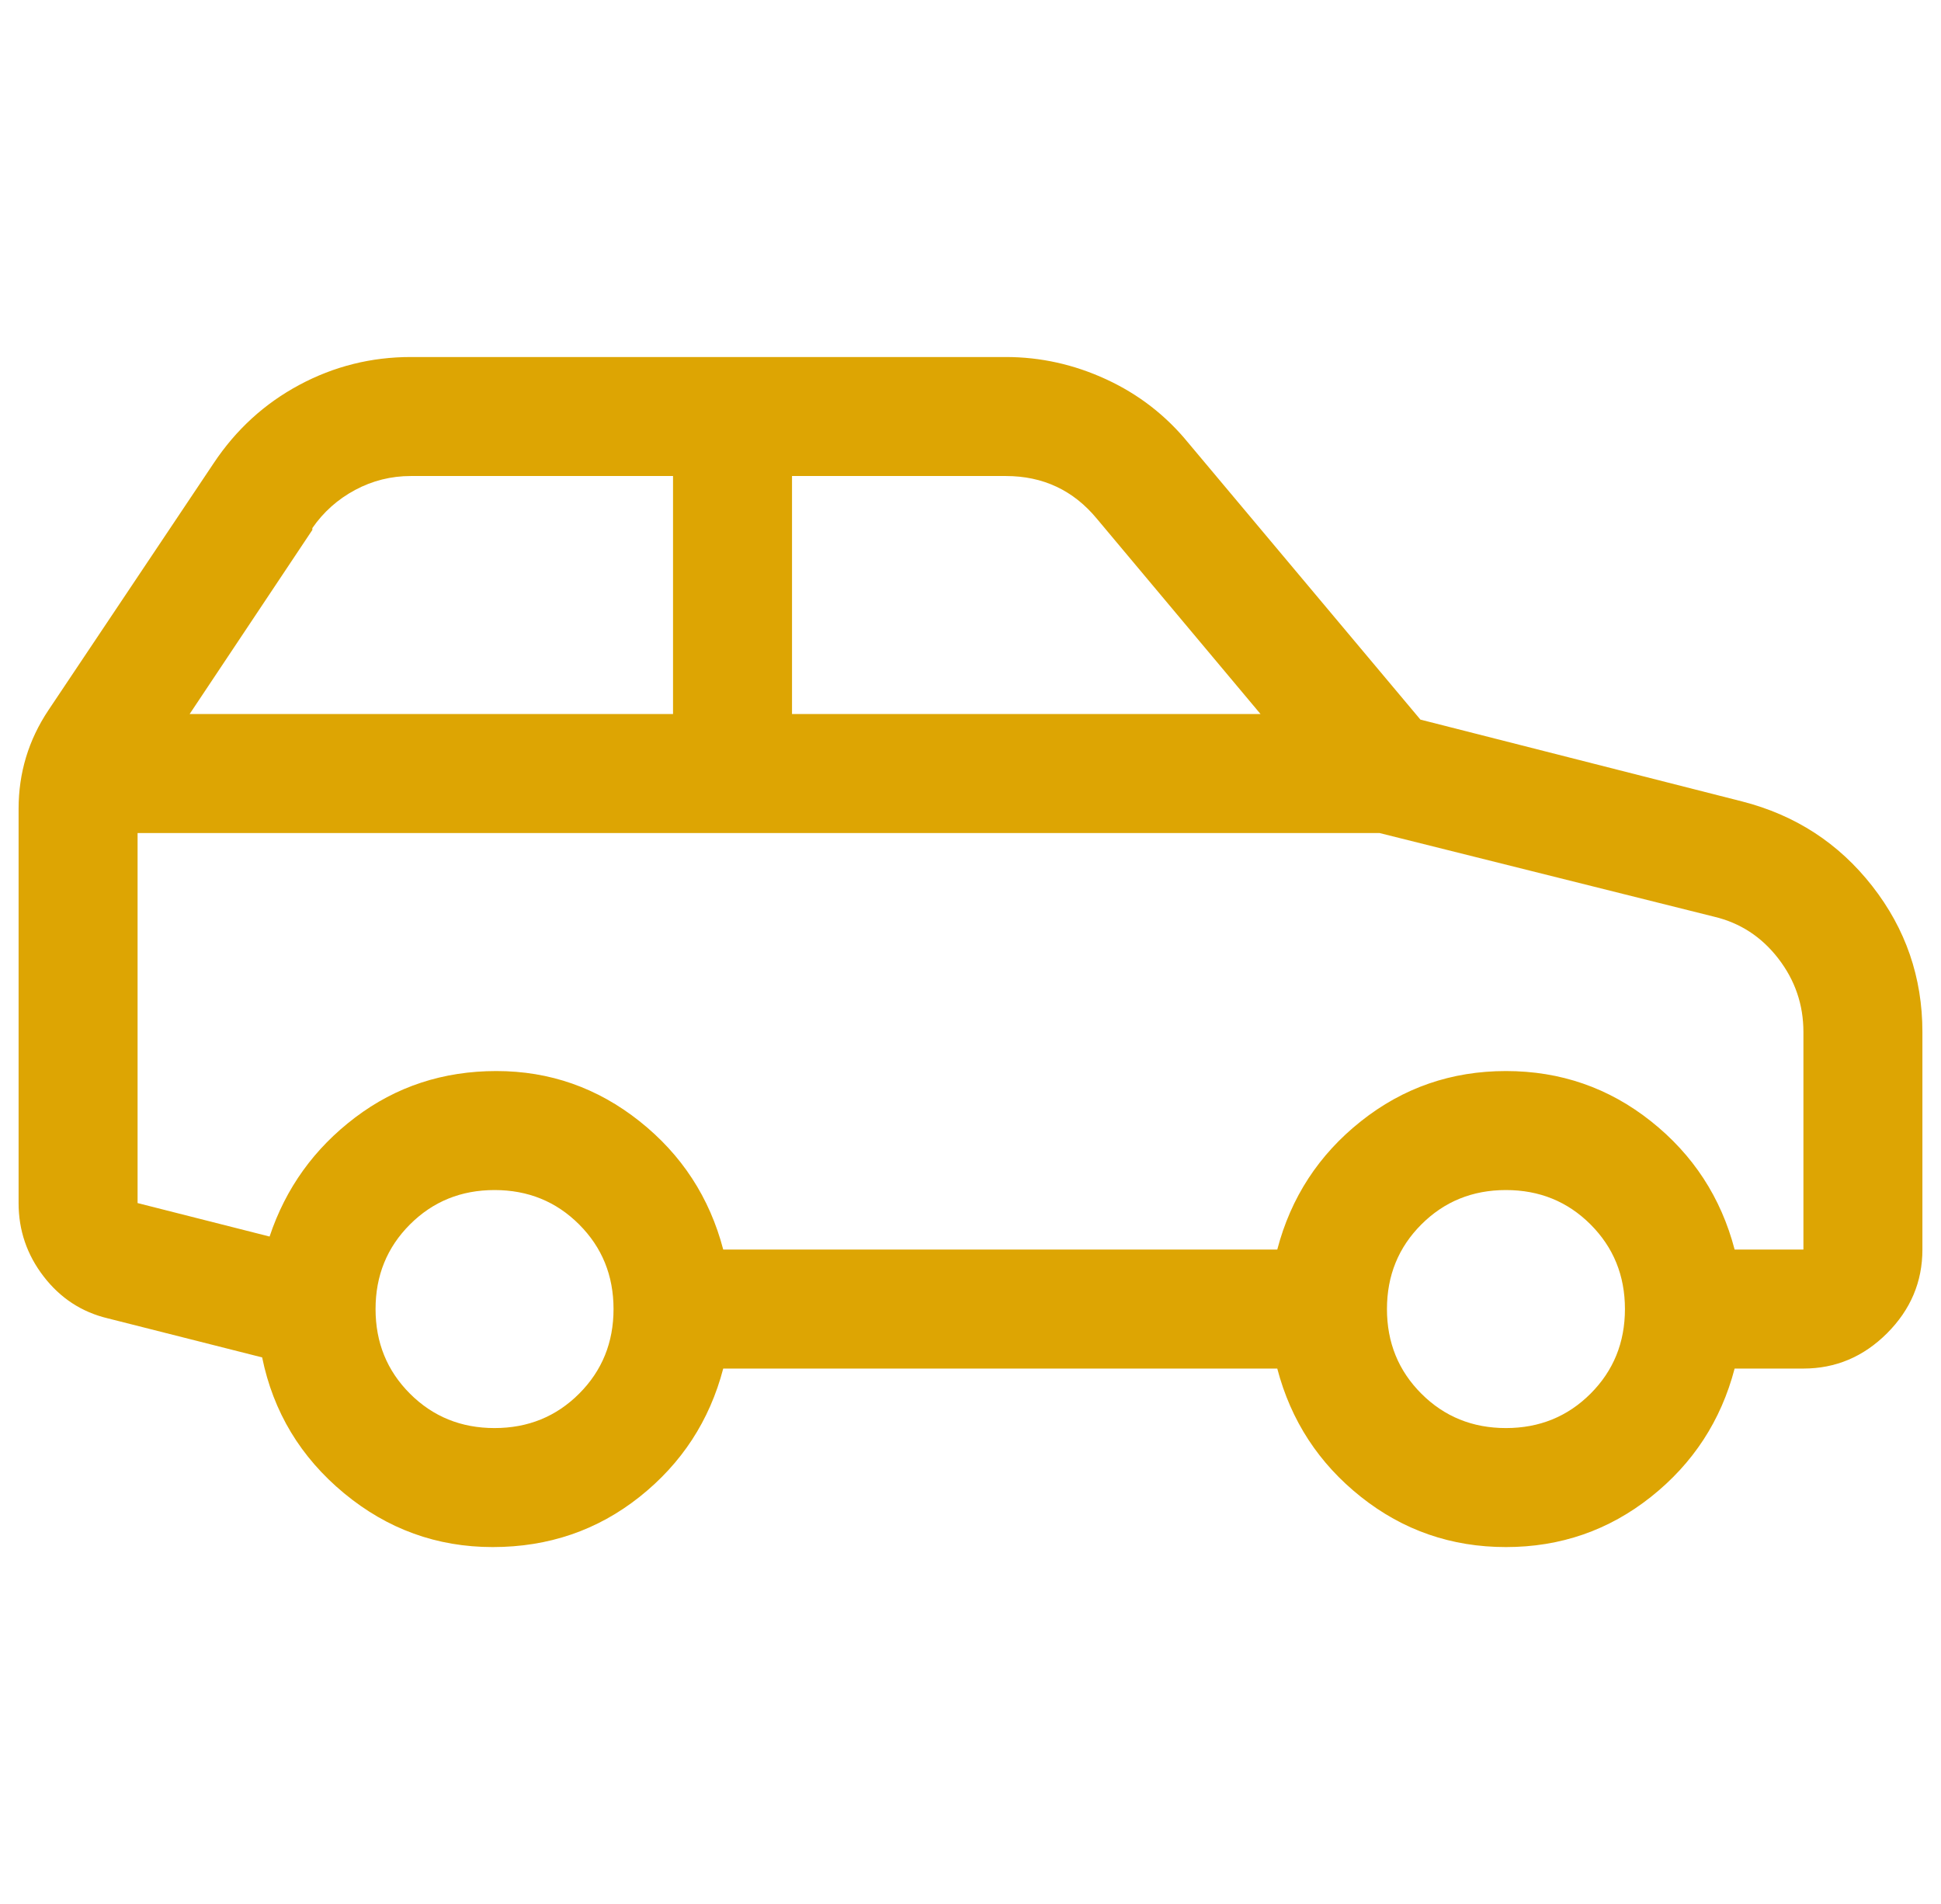 <svg xmlns="http://www.w3.org/2000/svg" xmlns:xlink="http://www.w3.org/1999/xlink" viewBox="-10 0 1044 1024"><path fill="#dda503" d="M211 192q-32 0 -60 15t-46 42l-89 133q-16 24 -16 53v212q0 22 13.5 39.5t34.5 22.5l83 21q9 44 44 73t80 29t79 -27t45 -69h298q11 42 45 69t78 27t78 -27t45 -69h37q26 0 45 -19t19 -45v-117q0 -44 -27 -78.5t-70 -45.5l-173 -44l-125 -149q-18 -22 -44 -34t-54 -12 h-320zM211 256h141v128h-260l66 -99v-1q9 -13 23 -20.5t30 -7.5zM416 256h115q30 0 49 23l88 105h-252v-128zM64 448h668l180 45q21 5 34.5 22.5t13.5 39.5v117h-37q-11 -42 -45 -69t-78 -27t-78 27t-45 69h-298q-11 -42 -45 -69t-77 -27t-76 25t-46 64l-71 -18v-199z M256 640q27 0 45.5 18.5t18.5 45.5t-18.5 45.5t-45.5 18.5t-45.5 -18.5t-18.5 -45.5t18.5 -45.5t45.5 -18.5zM800 640q27 0 45.5 18.5t18.5 45.5t-18.5 45.5t-45.5 18.5t-45.5 -18.5t-18.5 -45.5t18.5 -45.5t45.5 -18.5z"></path></svg>